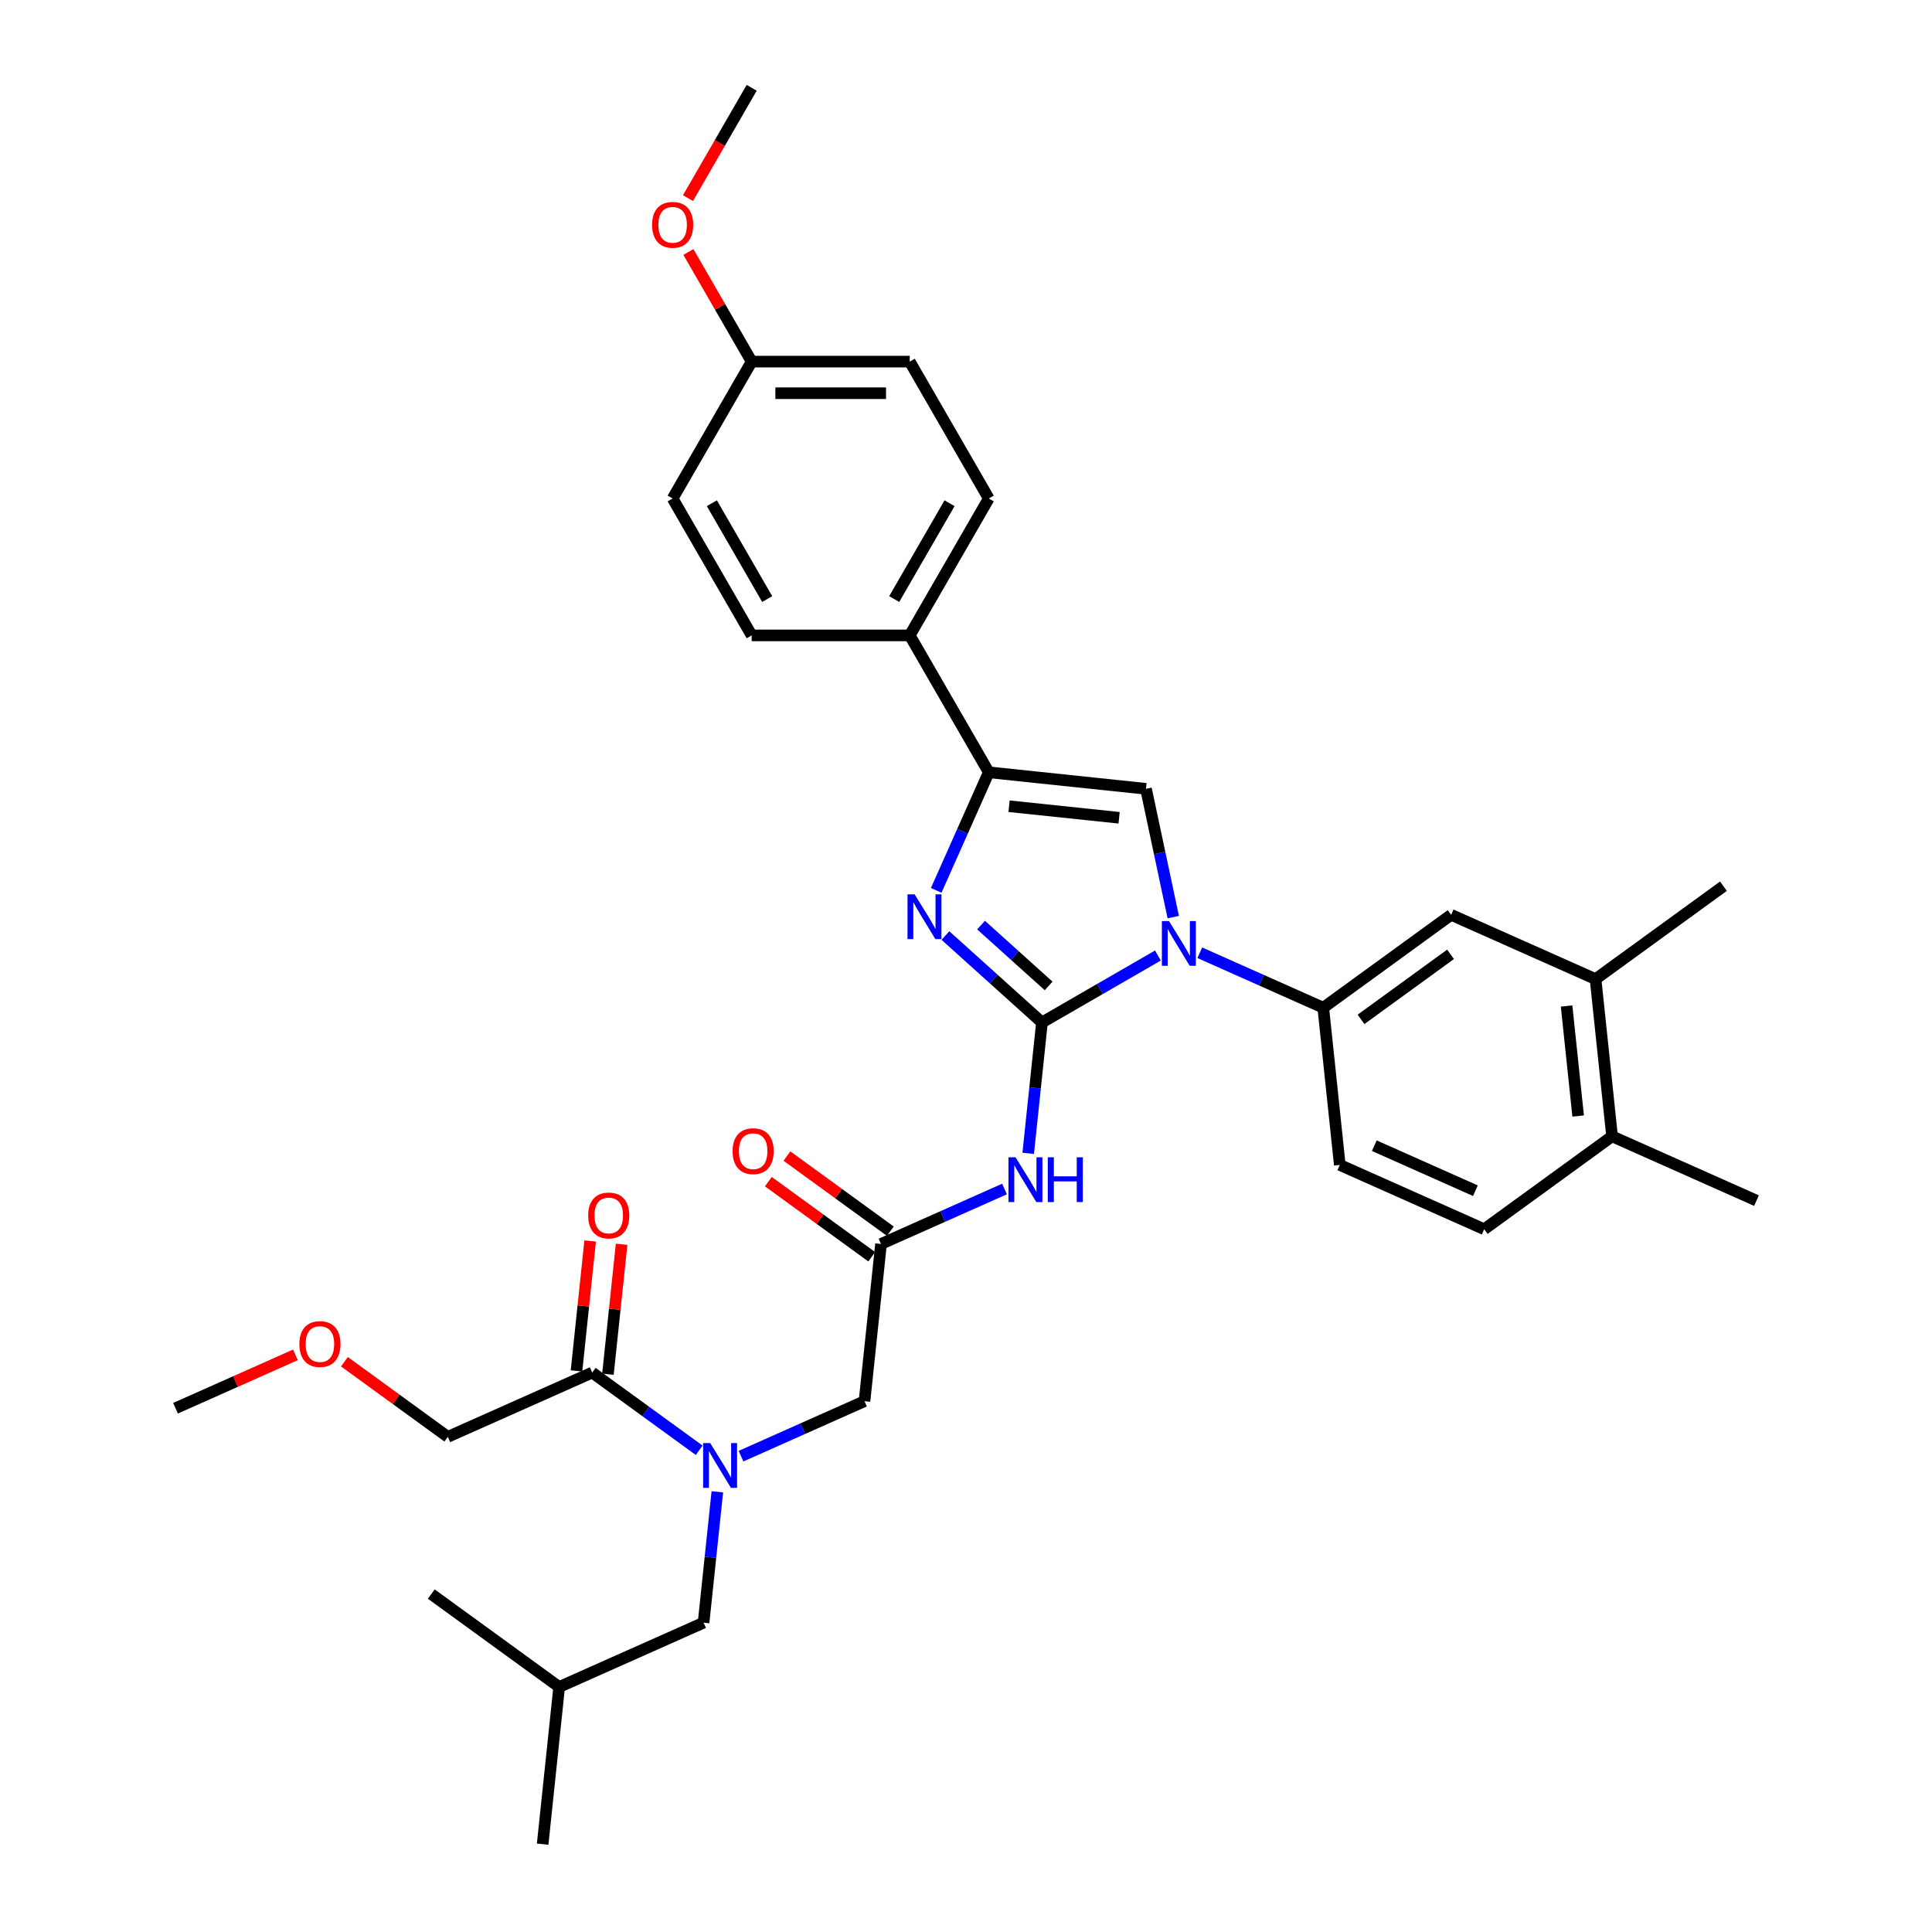 <?xml version='1.0' encoding='iso-8859-1'?>
<svg version='1.1' baseProfile='full'
              xmlns='http://www.w3.org/2000/svg'
                      xmlns:rdkit='http://www.rdkit.org/xml'
                      xmlns:xlink='http://www.w3.org/1999/xlink'
                  xml:space='preserve'
width='1000px' height='1000px' viewBox='0 0 1000 1000'>
<!-- END OF HEADER -->
<rect style='opacity:1.0;fill:#FFFFFF;stroke:none' width='1000' height='1000' x='0' y='0'> </rect>
<path class='bond-0' d='M 383.555,753.704 L 415.511,739.476' style='fill:none;fill-rule:evenodd;stroke:#0000FF;stroke-width:6px;stroke-linecap:butt;stroke-linejoin:miter;stroke-opacity:1' />
<path class='bond-0' d='M 415.511,739.476 L 447.467,725.248' style='fill:none;fill-rule:evenodd;stroke:#000000;stroke-width:6px;stroke-linecap:butt;stroke-linejoin:miter;stroke-opacity:1' />
<path class='bond-1' d='M 361.89,750.656 L 334.21,730.546' style='fill:none;fill-rule:evenodd;stroke:#0000FF;stroke-width:6px;stroke-linecap:butt;stroke-linejoin:miter;stroke-opacity:1' />
<path class='bond-1' d='M 334.21,730.546 L 306.53,710.435' style='fill:none;fill-rule:evenodd;stroke:#000000;stroke-width:6px;stroke-linecap:butt;stroke-linejoin:miter;stroke-opacity:1' />
<path class='bond-2' d='M 371.29,772.158 L 367.73,806.027' style='fill:none;fill-rule:evenodd;stroke:#0000FF;stroke-width:6px;stroke-linecap:butt;stroke-linejoin:miter;stroke-opacity:1' />
<path class='bond-2' d='M 367.73,806.027 L 364.17,839.897' style='fill:none;fill-rule:evenodd;stroke:#000000;stroke-width:6px;stroke-linecap:butt;stroke-linejoin:miter;stroke-opacity:1' />
<path class='bond-3' d='M 231.785,743.714 L 205.03,724.275' style='fill:none;fill-rule:evenodd;stroke:#000000;stroke-width:6px;stroke-linecap:butt;stroke-linejoin:miter;stroke-opacity:1' />
<path class='bond-3' d='M 205.03,724.275 L 178.275,704.836' style='fill:none;fill-rule:evenodd;stroke:#FF0000;stroke-width:6px;stroke-linecap:butt;stroke-linejoin:miter;stroke-opacity:1' />
<path class='bond-4' d='M 231.785,743.714 L 306.53,710.435' style='fill:none;fill-rule:evenodd;stroke:#000000;stroke-width:6px;stroke-linecap:butt;stroke-linejoin:miter;stroke-opacity:1' />
<path class='bond-5' d='M 314.667,711.291 L 318.201,677.666' style='fill:none;fill-rule:evenodd;stroke:#000000;stroke-width:6px;stroke-linecap:butt;stroke-linejoin:miter;stroke-opacity:1' />
<path class='bond-5' d='M 318.201,677.666 L 321.735,644.042' style='fill:none;fill-rule:evenodd;stroke:#FF0000;stroke-width:6px;stroke-linecap:butt;stroke-linejoin:miter;stroke-opacity:1' />
<path class='bond-5' d='M 298.393,709.58 L 301.927,675.956' style='fill:none;fill-rule:evenodd;stroke:#000000;stroke-width:6px;stroke-linecap:butt;stroke-linejoin:miter;stroke-opacity:1' />
<path class='bond-5' d='M 301.927,675.956 L 305.461,642.332' style='fill:none;fill-rule:evenodd;stroke:#FF0000;stroke-width:6px;stroke-linecap:butt;stroke-linejoin:miter;stroke-opacity:1' />
<path class='bond-6' d='M 152.911,701.269 L 121.88,715.085' style='fill:none;fill-rule:evenodd;stroke:#FF0000;stroke-width:6px;stroke-linecap:butt;stroke-linejoin:miter;stroke-opacity:1' />
<path class='bond-6' d='M 121.88,715.085 L 90.848,728.901' style='fill:none;fill-rule:evenodd;stroke:#000000;stroke-width:6px;stroke-linecap:butt;stroke-linejoin:miter;stroke-opacity:1' />
<path class='bond-7' d='M 364.17,839.897 L 289.425,873.175' style='fill:none;fill-rule:evenodd;stroke:#000000;stroke-width:6px;stroke-linecap:butt;stroke-linejoin:miter;stroke-opacity:1' />
<path class='bond-8' d='M 289.425,873.175 L 280.873,954.545' style='fill:none;fill-rule:evenodd;stroke:#000000;stroke-width:6px;stroke-linecap:butt;stroke-linejoin:miter;stroke-opacity:1' />
<path class='bond-9' d='M 289.425,873.175 L 223.233,825.084' style='fill:none;fill-rule:evenodd;stroke:#000000;stroke-width:6px;stroke-linecap:butt;stroke-linejoin:miter;stroke-opacity:1' />
<path class='bond-10' d='M 519.931,615.423 L 487.975,629.651' style='fill:none;fill-rule:evenodd;stroke:#0000FF;stroke-width:6px;stroke-linecap:butt;stroke-linejoin:miter;stroke-opacity:1' />
<path class='bond-10' d='M 487.975,629.651 L 456.019,643.878' style='fill:none;fill-rule:evenodd;stroke:#000000;stroke-width:6px;stroke-linecap:butt;stroke-linejoin:miter;stroke-opacity:1' />
<path class='bond-11' d='M 532.197,596.969 L 535.757,563.099' style='fill:none;fill-rule:evenodd;stroke:#0000FF;stroke-width:6px;stroke-linecap:butt;stroke-linejoin:miter;stroke-opacity:1' />
<path class='bond-11' d='M 535.757,563.099 L 539.316,529.23' style='fill:none;fill-rule:evenodd;stroke:#000000;stroke-width:6px;stroke-linecap:butt;stroke-linejoin:miter;stroke-opacity:1' />
<path class='bond-12' d='M 460.828,637.259 L 434.073,617.82' style='fill:none;fill-rule:evenodd;stroke:#000000;stroke-width:6px;stroke-linecap:butt;stroke-linejoin:miter;stroke-opacity:1' />
<path class='bond-12' d='M 434.073,617.82 L 407.318,598.381' style='fill:none;fill-rule:evenodd;stroke:#FF0000;stroke-width:6px;stroke-linecap:butt;stroke-linejoin:miter;stroke-opacity:1' />
<path class='bond-12' d='M 451.21,650.498 L 424.455,631.059' style='fill:none;fill-rule:evenodd;stroke:#000000;stroke-width:6px;stroke-linecap:butt;stroke-linejoin:miter;stroke-opacity:1' />
<path class='bond-12' d='M 424.455,631.059 L 397.7,611.62' style='fill:none;fill-rule:evenodd;stroke:#FF0000;stroke-width:6px;stroke-linecap:butt;stroke-linejoin:miter;stroke-opacity:1' />
<path class='bond-13' d='M 456.019,643.878 L 447.467,725.248' style='fill:none;fill-rule:evenodd;stroke:#000000;stroke-width:6px;stroke-linecap:butt;stroke-linejoin:miter;stroke-opacity:1' />
<path class='bond-14' d='M 599.34,494.575 L 569.328,511.902' style='fill:none;fill-rule:evenodd;stroke:#0000FF;stroke-width:6px;stroke-linecap:butt;stroke-linejoin:miter;stroke-opacity:1' />
<path class='bond-14' d='M 569.328,511.902 L 539.316,529.23' style='fill:none;fill-rule:evenodd;stroke:#000000;stroke-width:6px;stroke-linecap:butt;stroke-linejoin:miter;stroke-opacity:1' />
<path class='bond-15' d='M 607.276,474.69 L 600.219,441.49' style='fill:none;fill-rule:evenodd;stroke:#0000FF;stroke-width:6px;stroke-linecap:butt;stroke-linejoin:miter;stroke-opacity:1' />
<path class='bond-15' d='M 600.219,441.49 L 593.162,408.29' style='fill:none;fill-rule:evenodd;stroke:#000000;stroke-width:6px;stroke-linecap:butt;stroke-linejoin:miter;stroke-opacity:1' />
<path class='bond-16' d='M 621.006,493.144 L 652.962,507.371' style='fill:none;fill-rule:evenodd;stroke:#0000FF;stroke-width:6px;stroke-linecap:butt;stroke-linejoin:miter;stroke-opacity:1' />
<path class='bond-16' d='M 652.962,507.371 L 684.918,521.599' style='fill:none;fill-rule:evenodd;stroke:#000000;stroke-width:6px;stroke-linecap:butt;stroke-linejoin:miter;stroke-opacity:1' />
<path class='bond-17' d='M 539.316,529.23 L 514.331,506.733' style='fill:none;fill-rule:evenodd;stroke:#000000;stroke-width:6px;stroke-linecap:butt;stroke-linejoin:miter;stroke-opacity:1' />
<path class='bond-17' d='M 514.331,506.733 L 489.346,484.237' style='fill:none;fill-rule:evenodd;stroke:#0000FF;stroke-width:6px;stroke-linecap:butt;stroke-linejoin:miter;stroke-opacity:1' />
<path class='bond-17' d='M 542.77,510.32 L 525.281,494.573' style='fill:none;fill-rule:evenodd;stroke:#000000;stroke-width:6px;stroke-linecap:butt;stroke-linejoin:miter;stroke-opacity:1' />
<path class='bond-17' d='M 525.281,494.573 L 507.791,478.825' style='fill:none;fill-rule:evenodd;stroke:#0000FF;stroke-width:6px;stroke-linecap:butt;stroke-linejoin:miter;stroke-opacity:1' />
<path class='bond-18' d='M 484.582,460.852 L 498.187,430.295' style='fill:none;fill-rule:evenodd;stroke:#0000FF;stroke-width:6px;stroke-linecap:butt;stroke-linejoin:miter;stroke-opacity:1' />
<path class='bond-18' d='M 498.187,430.295 L 511.792,399.738' style='fill:none;fill-rule:evenodd;stroke:#000000;stroke-width:6px;stroke-linecap:butt;stroke-linejoin:miter;stroke-opacity:1' />
<path class='bond-19' d='M 511.792,399.738 L 470.883,328.881' style='fill:none;fill-rule:evenodd;stroke:#000000;stroke-width:6px;stroke-linecap:butt;stroke-linejoin:miter;stroke-opacity:1' />
<path class='bond-20' d='M 511.792,399.738 L 593.162,408.29' style='fill:none;fill-rule:evenodd;stroke:#000000;stroke-width:6px;stroke-linecap:butt;stroke-linejoin:miter;stroke-opacity:1' />
<path class='bond-20' d='M 522.287,417.295 L 579.246,423.281' style='fill:none;fill-rule:evenodd;stroke:#000000;stroke-width:6px;stroke-linecap:butt;stroke-linejoin:miter;stroke-opacity:1' />
<path class='bond-21' d='M 470.883,328.881 L 511.792,258.025' style='fill:none;fill-rule:evenodd;stroke:#000000;stroke-width:6px;stroke-linecap:butt;stroke-linejoin:miter;stroke-opacity:1' />
<path class='bond-21' d='M 462.848,310.071 L 491.484,260.471' style='fill:none;fill-rule:evenodd;stroke:#000000;stroke-width:6px;stroke-linecap:butt;stroke-linejoin:miter;stroke-opacity:1' />
<path class='bond-22' d='M 470.883,328.881 L 389.065,328.881' style='fill:none;fill-rule:evenodd;stroke:#000000;stroke-width:6px;stroke-linecap:butt;stroke-linejoin:miter;stroke-opacity:1' />
<path class='bond-23' d='M 511.792,258.025 L 470.883,187.168' style='fill:none;fill-rule:evenodd;stroke:#000000;stroke-width:6px;stroke-linecap:butt;stroke-linejoin:miter;stroke-opacity:1' />
<path class='bond-24' d='M 825.855,506.786 L 834.407,588.156' style='fill:none;fill-rule:evenodd;stroke:#000000;stroke-width:6px;stroke-linecap:butt;stroke-linejoin:miter;stroke-opacity:1' />
<path class='bond-24' d='M 810.864,520.702 L 816.85,577.661' style='fill:none;fill-rule:evenodd;stroke:#000000;stroke-width:6px;stroke-linecap:butt;stroke-linejoin:miter;stroke-opacity:1' />
<path class='bond-25' d='M 825.855,506.786 L 751.11,473.508' style='fill:none;fill-rule:evenodd;stroke:#000000;stroke-width:6px;stroke-linecap:butt;stroke-linejoin:miter;stroke-opacity:1' />
<path class='bond-26' d='M 825.855,506.786 L 892.047,458.695' style='fill:none;fill-rule:evenodd;stroke:#000000;stroke-width:6px;stroke-linecap:butt;stroke-linejoin:miter;stroke-opacity:1' />
<path class='bond-27' d='M 834.407,588.156 L 768.215,636.248' style='fill:none;fill-rule:evenodd;stroke:#000000;stroke-width:6px;stroke-linecap:butt;stroke-linejoin:miter;stroke-opacity:1' />
<path class='bond-28' d='M 834.407,588.156 L 909.152,621.435' style='fill:none;fill-rule:evenodd;stroke:#000000;stroke-width:6px;stroke-linecap:butt;stroke-linejoin:miter;stroke-opacity:1' />
<path class='bond-29' d='M 751.11,473.508 L 684.918,521.599' style='fill:none;fill-rule:evenodd;stroke:#000000;stroke-width:6px;stroke-linecap:butt;stroke-linejoin:miter;stroke-opacity:1' />
<path class='bond-29' d='M 750.8,493.96 L 704.465,527.624' style='fill:none;fill-rule:evenodd;stroke:#000000;stroke-width:6px;stroke-linecap:butt;stroke-linejoin:miter;stroke-opacity:1' />
<path class='bond-30' d='M 768.215,636.248 L 693.47,602.969' style='fill:none;fill-rule:evenodd;stroke:#000000;stroke-width:6px;stroke-linecap:butt;stroke-linejoin:miter;stroke-opacity:1' />
<path class='bond-30' d='M 763.659,616.307 L 711.337,593.012' style='fill:none;fill-rule:evenodd;stroke:#000000;stroke-width:6px;stroke-linecap:butt;stroke-linejoin:miter;stroke-opacity:1' />
<path class='bond-31' d='M 684.918,521.599 L 693.47,602.969' style='fill:none;fill-rule:evenodd;stroke:#000000;stroke-width:6px;stroke-linecap:butt;stroke-linejoin:miter;stroke-opacity:1' />
<path class='bond-32' d='M 389.065,328.881 L 348.156,258.025' style='fill:none;fill-rule:evenodd;stroke:#000000;stroke-width:6px;stroke-linecap:butt;stroke-linejoin:miter;stroke-opacity:1' />
<path class='bond-32' d='M 397.1,310.071 L 368.463,260.471' style='fill:none;fill-rule:evenodd;stroke:#000000;stroke-width:6px;stroke-linecap:butt;stroke-linejoin:miter;stroke-opacity:1' />
<path class='bond-33' d='M 389.065,187.168 L 348.156,258.025' style='fill:none;fill-rule:evenodd;stroke:#000000;stroke-width:6px;stroke-linecap:butt;stroke-linejoin:miter;stroke-opacity:1' />
<path class='bond-34' d='M 389.065,187.168 L 372.687,158.8' style='fill:none;fill-rule:evenodd;stroke:#000000;stroke-width:6px;stroke-linecap:butt;stroke-linejoin:miter;stroke-opacity:1' />
<path class='bond-34' d='M 372.687,158.8 L 356.309,130.433' style='fill:none;fill-rule:evenodd;stroke:#FF0000;stroke-width:6px;stroke-linecap:butt;stroke-linejoin:miter;stroke-opacity:1' />
<path class='bond-35' d='M 389.065,187.168 L 470.883,187.168' style='fill:none;fill-rule:evenodd;stroke:#000000;stroke-width:6px;stroke-linecap:butt;stroke-linejoin:miter;stroke-opacity:1' />
<path class='bond-35' d='M 401.337,203.532 L 458.61,203.532' style='fill:none;fill-rule:evenodd;stroke:#000000;stroke-width:6px;stroke-linecap:butt;stroke-linejoin:miter;stroke-opacity:1' />
<path class='bond-36' d='M 356.101,102.549 L 372.583,74.002' style='fill:none;fill-rule:evenodd;stroke:#FF0000;stroke-width:6px;stroke-linecap:butt;stroke-linejoin:miter;stroke-opacity:1' />
<path class='bond-36' d='M 372.583,74.002 L 389.065,45.455' style='fill:none;fill-rule:evenodd;stroke:#000000;stroke-width:6px;stroke-linecap:butt;stroke-linejoin:miter;stroke-opacity:1' />
<path  class='atom-0' d='M 367.6 746.941
L 375.193 759.214
Q 375.946 760.425, 377.157 762.618
Q 378.368 764.811, 378.433 764.941
L 378.433 746.941
L 381.51 746.941
L 381.51 770.112
L 378.335 770.112
L 370.186 756.694
Q 369.237 755.123, 368.222 753.323
Q 367.24 751.523, 366.946 750.967
L 366.946 770.112
L 363.935 770.112
L 363.935 746.941
L 367.6 746.941
' fill='#0000FF'/>
<path  class='atom-3' d='M 304.446 629.131
Q 304.446 623.567, 307.195 620.458
Q 309.944 617.349, 315.082 617.349
Q 320.22 617.349, 322.97 620.458
Q 325.719 623.567, 325.719 629.131
Q 325.719 634.76, 322.937 637.967
Q 320.155 641.142, 315.082 641.142
Q 309.977 641.142, 307.195 637.967
Q 304.446 634.793, 304.446 629.131
M 315.082 638.523
Q 318.617 638.523, 320.515 636.167
Q 322.446 633.778, 322.446 629.131
Q 322.446 624.582, 320.515 622.291
Q 318.617 619.967, 315.082 619.967
Q 311.548 619.967, 309.617 622.258
Q 307.719 624.549, 307.719 629.131
Q 307.719 633.811, 309.617 636.167
Q 311.548 638.523, 315.082 638.523
' fill='#FF0000'/>
<path  class='atom-4' d='M 154.956 695.688
Q 154.956 690.124, 157.706 687.015
Q 160.455 683.906, 165.593 683.906
Q 170.731 683.906, 173.48 687.015
Q 176.229 690.124, 176.229 695.688
Q 176.229 701.317, 173.447 704.524
Q 170.666 707.699, 165.593 707.699
Q 160.487 707.699, 157.706 704.524
Q 154.956 701.349, 154.956 695.688
M 165.593 705.08
Q 169.127 705.08, 171.026 702.724
Q 172.957 700.335, 172.957 695.688
Q 172.957 691.139, 171.026 688.848
Q 169.127 686.524, 165.593 686.524
Q 162.058 686.524, 160.127 688.815
Q 158.229 691.106, 158.229 695.688
Q 158.229 700.368, 160.127 702.724
Q 162.058 705.08, 165.593 705.08
' fill='#FF0000'/>
<path  class='atom-8' d='M 525.642 599.014
L 533.235 611.287
Q 533.988 612.498, 535.199 614.691
Q 536.409 616.883, 536.475 617.014
L 536.475 599.014
L 539.551 599.014
L 539.551 622.185
L 536.377 622.185
L 528.228 608.767
Q 527.279 607.196, 526.264 605.396
Q 525.282 603.596, 524.988 603.04
L 524.988 622.185
L 521.977 622.185
L 521.977 599.014
L 525.642 599.014
' fill='#0000FF'/>
<path  class='atom-8' d='M 542.333 599.014
L 545.475 599.014
L 545.475 608.865
L 557.322 608.865
L 557.322 599.014
L 560.464 599.014
L 560.464 622.185
L 557.322 622.185
L 557.322 611.483
L 545.475 611.483
L 545.475 622.185
L 542.333 622.185
L 542.333 599.014
' fill='#0000FF'/>
<path  class='atom-10' d='M 379.191 595.852
Q 379.191 590.289, 381.94 587.179
Q 384.689 584.07, 389.827 584.07
Q 394.965 584.07, 397.714 587.179
Q 400.463 590.289, 400.463 595.852
Q 400.463 601.481, 397.682 604.689
Q 394.9 607.863, 389.827 607.863
Q 384.721 607.863, 381.94 604.689
Q 379.191 601.514, 379.191 595.852
M 389.827 605.245
Q 393.362 605.245, 395.26 602.889
Q 397.191 600.5, 397.191 595.852
Q 397.191 591.303, 395.26 589.012
Q 393.362 586.689, 389.827 586.689
Q 386.292 586.689, 384.361 588.979
Q 382.463 591.27, 382.463 595.852
Q 382.463 600.532, 384.361 602.889
Q 386.292 605.245, 389.827 605.245
' fill='#FF0000'/>
<path  class='atom-12' d='M 605.051 476.735
L 612.644 489.008
Q 613.397 490.219, 614.608 492.412
Q 615.819 494.604, 615.884 494.735
L 615.884 476.735
L 618.96 476.735
L 618.96 499.906
L 615.786 499.906
L 607.637 486.488
Q 606.688 484.917, 605.673 483.117
Q 604.691 481.317, 604.397 480.761
L 604.397 499.906
L 601.386 499.906
L 601.386 476.735
L 605.051 476.735
' fill='#0000FF'/>
<path  class='atom-14' d='M 473.392 462.897
L 480.984 475.17
Q 481.737 476.381, 482.948 478.574
Q 484.159 480.766, 484.224 480.897
L 484.224 462.897
L 487.301 462.897
L 487.301 486.068
L 484.126 486.068
L 475.977 472.65
Q 475.028 471.079, 474.014 469.279
Q 473.032 467.479, 472.737 466.923
L 472.737 486.068
L 469.726 486.068
L 469.726 462.897
L 473.392 462.897
' fill='#0000FF'/>
<path  class='atom-31' d='M 337.519 116.377
Q 337.519 110.813, 340.268 107.704
Q 343.017 104.595, 348.156 104.595
Q 353.294 104.595, 356.043 107.704
Q 358.792 110.813, 358.792 116.377
Q 358.792 122.006, 356.01 125.213
Q 353.228 128.388, 348.156 128.388
Q 343.05 128.388, 340.268 125.213
Q 337.519 122.039, 337.519 116.377
M 348.156 125.769
Q 351.69 125.769, 353.588 123.413
Q 355.519 121.024, 355.519 116.377
Q 355.519 111.828, 353.588 109.537
Q 351.69 107.213, 348.156 107.213
Q 344.621 107.213, 342.69 109.504
Q 340.792 111.795, 340.792 116.377
Q 340.792 121.057, 342.69 123.413
Q 344.621 125.769, 348.156 125.769
' fill='#FF0000'/>
</svg>
